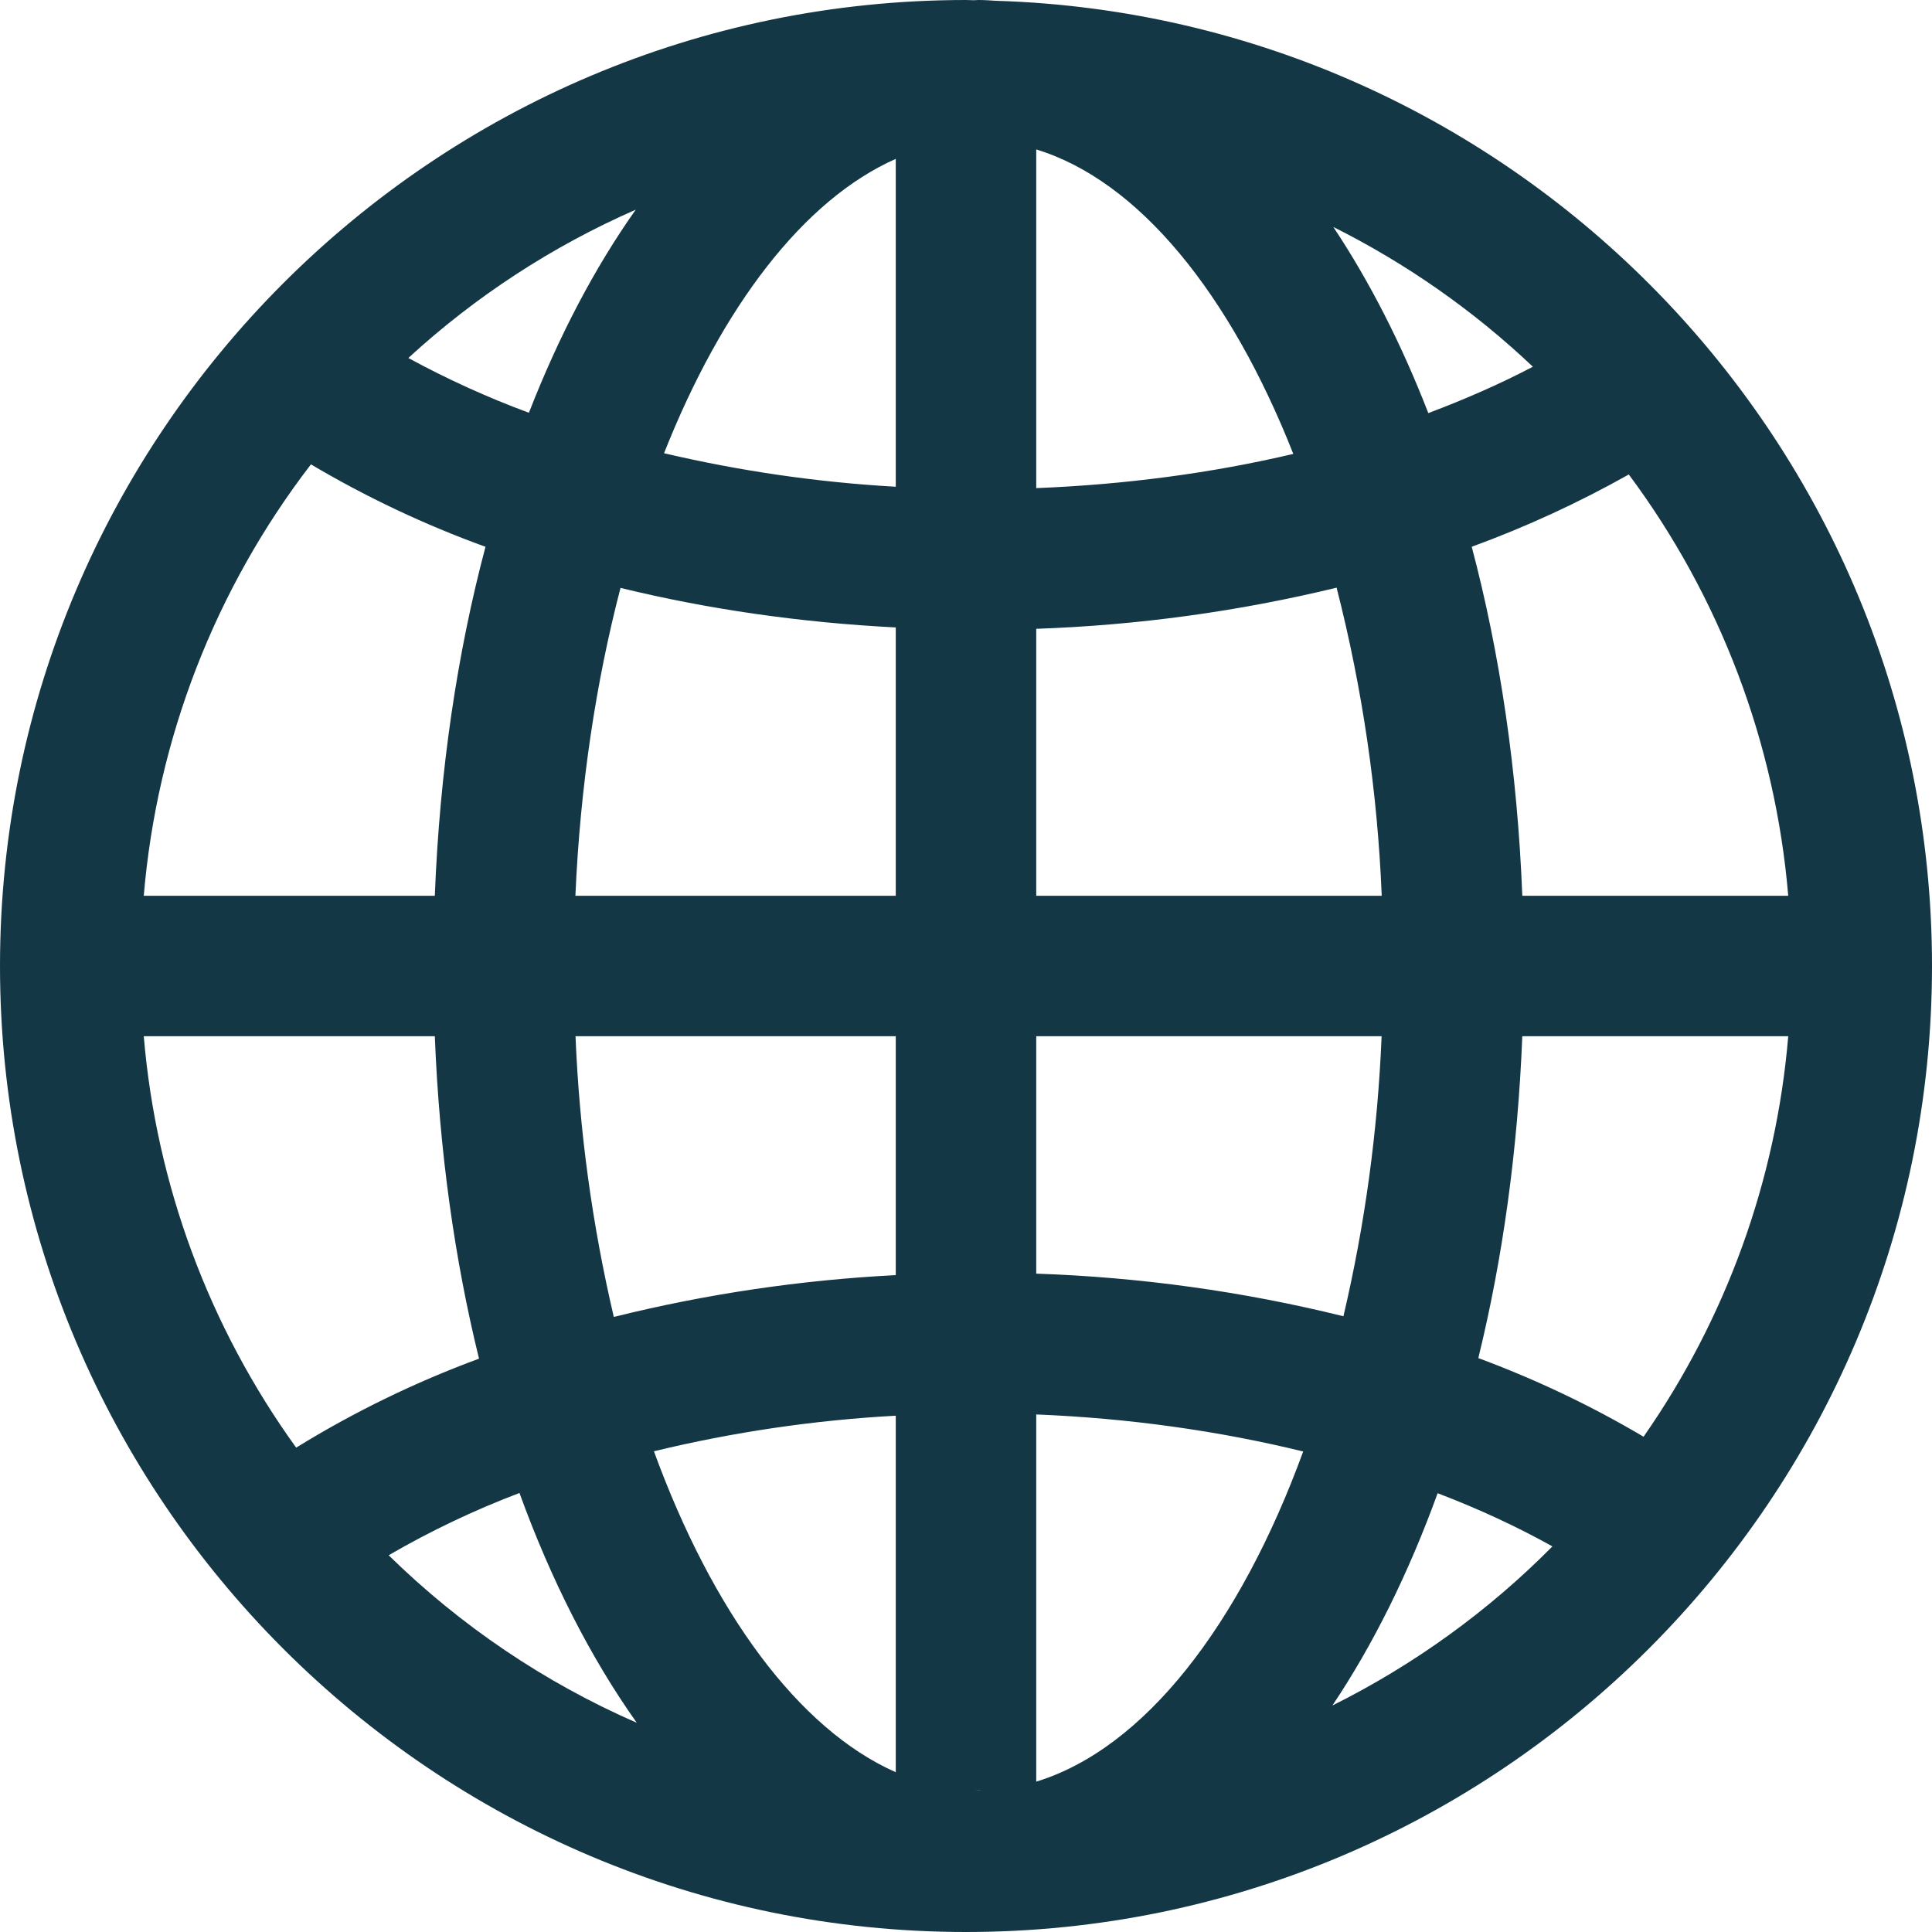 <svg xmlns="http://www.w3.org/2000/svg" width="17" height="17" viewBox="0 0 17 17" fill="none"><path d="M8.767 0.007C8.715 0.004 8.663 0 8.61 0C8.597 0 8.583 0.002 8.569 0.002C8.546 0.002 8.523 0 8.5 0C3.813 0 0 3.813 0 8.5C0 13.187 3.813 17 8.5 17C13.187 17 17 13.187 17 8.5C17 3.903 13.33 0.148 8.767 0.007ZM8.633 15.754C8.626 15.754 8.618 15.755 8.611 15.755C8.603 15.755 8.596 15.755 8.588 15.754H8.633ZM7.882 15.594C7.023 15.214 6.268 14.179 5.754 12.77C6.452 12.601 7.165 12.496 7.882 12.457V15.594ZM7.882 11.22C7.045 11.263 6.214 11.386 5.401 11.588C5.211 10.777 5.098 9.95 5.064 9.118H7.882V11.22ZM5.063 7.882C5.105 6.918 5.244 6.001 5.46 5.173C6.225 5.36 7.04 5.478 7.882 5.521V7.882H5.063ZM7.882 4.283C7.195 4.244 6.513 4.145 5.843 3.988C6.353 2.699 7.071 1.757 7.882 1.398V4.283H7.882ZM9.118 5.533C10.009 5.502 10.895 5.381 11.761 5.171C11.988 6.058 12.121 6.967 12.158 7.882H9.118V5.533H9.118ZM9.118 4.295V1.315C10.02 1.59 10.824 2.585 11.38 3.994C10.668 4.162 9.905 4.264 9.118 4.295H9.118ZM11.732 1.997C12.375 2.319 12.967 2.733 13.488 3.227C13.2 3.378 12.892 3.513 12.568 3.635C12.331 3.024 12.05 2.475 11.732 1.997L11.732 1.997ZM4.654 3.632C4.289 3.497 3.935 3.336 3.593 3.15C4.183 2.608 4.859 2.167 5.594 1.845C5.233 2.355 4.917 2.957 4.654 3.632L4.654 3.632ZM4.272 4.811C4.023 5.747 3.869 6.783 3.826 7.882H1.265C1.381 6.502 1.892 5.184 2.736 4.086C3.224 4.375 3.738 4.618 4.271 4.811H4.272ZM3.826 9.118C3.866 10.127 4 11.081 4.215 11.955C3.654 12.162 3.115 12.424 2.606 12.738C1.839 11.675 1.375 10.424 1.265 9.118H3.826ZM4.571 13.137C4.851 13.909 5.2 14.591 5.603 15.159C4.792 14.805 4.052 14.305 3.42 13.685C3.788 13.471 4.173 13.288 4.571 13.137ZM9.118 15.677V12.446C9.935 12.479 10.728 12.591 11.467 12.772C10.909 14.3 10.067 15.387 9.118 15.677V15.677ZM9.118 11.207V9.118H12.157C12.123 9.948 12.011 10.773 11.821 11.582C10.936 11.363 10.03 11.238 9.118 11.207ZM13.395 9.118H15.735C15.629 10.384 15.189 11.6 14.462 12.642C13.999 12.368 13.512 12.137 13.008 11.95C13.222 11.077 13.355 10.124 13.395 9.118V9.118ZM13.395 7.882C13.352 6.783 13.198 5.747 12.95 4.811C13.427 4.637 13.889 4.424 14.332 4.175C15.136 5.255 15.622 6.539 15.735 7.882H13.395ZM11.724 15.007C12.083 14.471 12.395 13.842 12.65 13.139C13.009 13.276 13.348 13.433 13.66 13.607C13.096 14.177 12.442 14.649 11.724 15.007Z" fill="#143746"></path></svg>